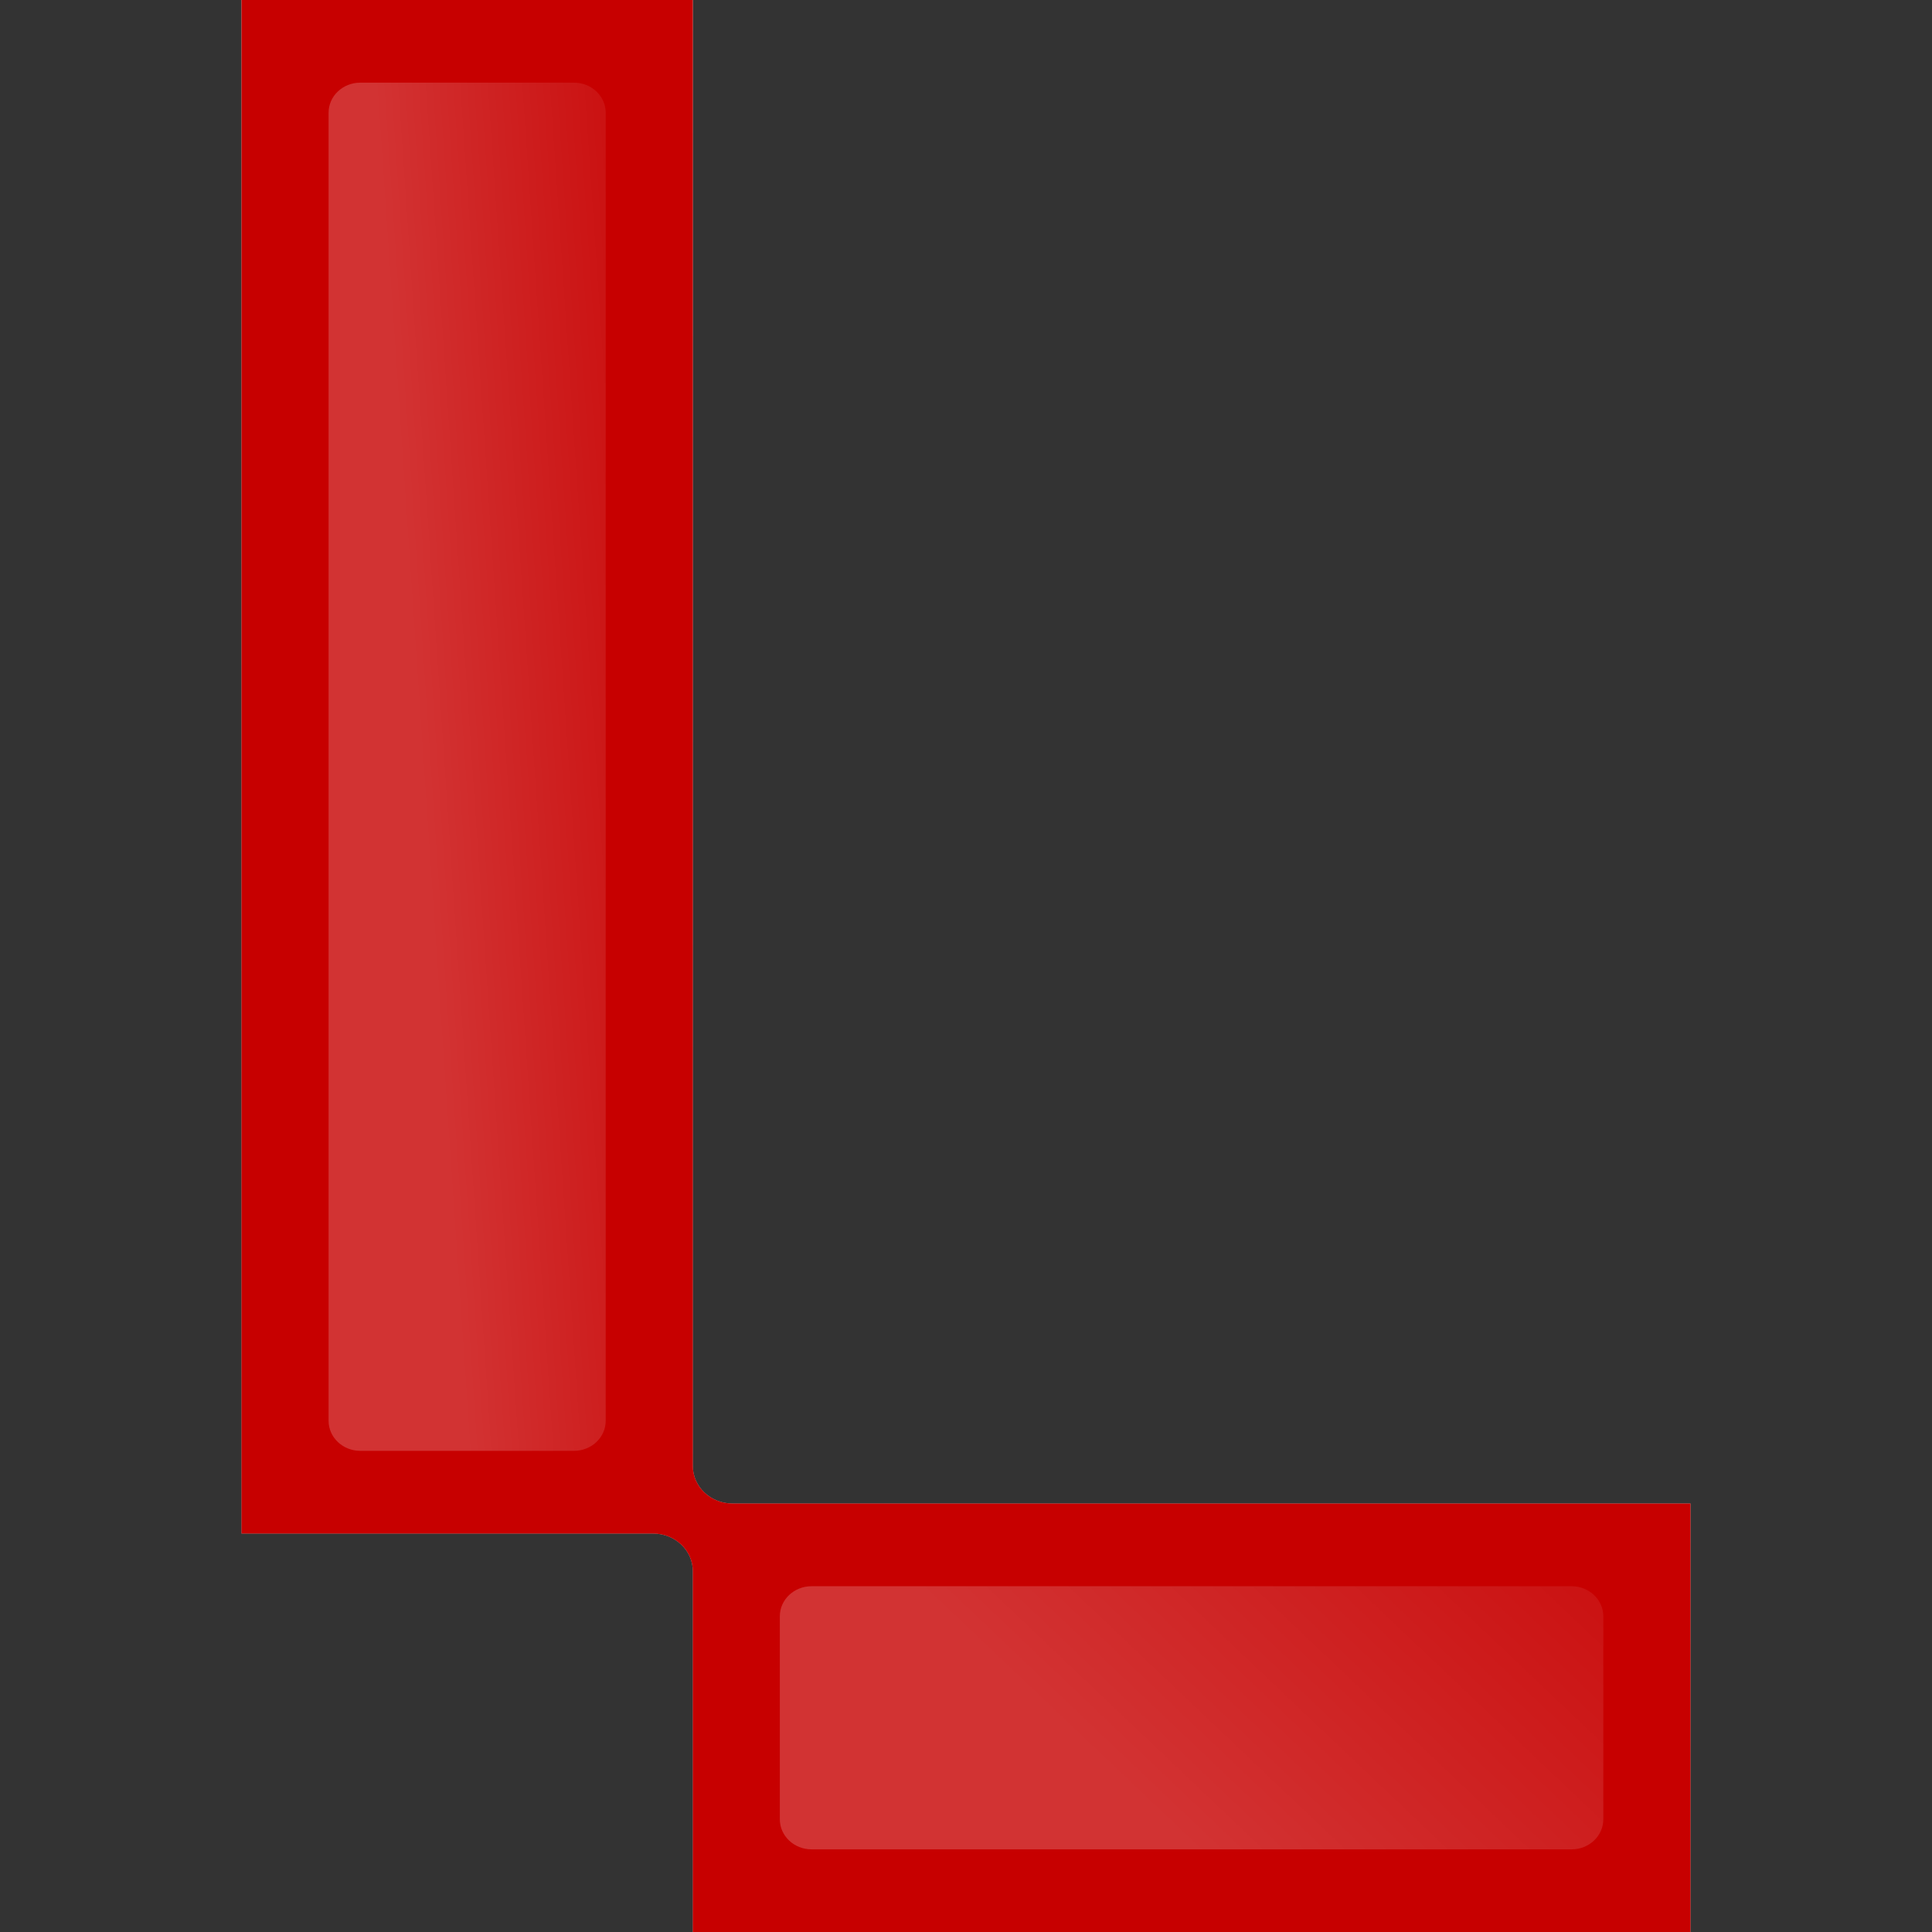 <svg width="78" height="78" viewBox="0 0 78 78" fill="none" xmlns="http://www.w3.org/2000/svg">
<rect x="0" y="0" width="78" height="78" fill="#333333" stroke="none"/>
<path d="M9.75 0H27.971V59.183C27.971 60.021 28.687 60.7 29.569 60.7H68.25V78H27.971V63.432C27.971 62.594 27.255 61.914 26.373 61.914H9.75V0Z" fill="url(#paint0_linear_802_14247)"/>
<path d="M9.75 0H27.971V59.183C27.971 60.021 28.687 60.7 29.569 60.7H68.25V78H27.971V63.432C27.971 62.594 27.255 61.914 26.373 61.914H9.75V0Z" fill="#C70000"/>
<path opacity="0.2" d="M23.175 3.337H14.544C13.838 3.337 13.266 3.88 13.266 4.551V57.36C13.266 58.031 13.838 58.574 14.544 58.574H23.175C23.881 58.574 24.454 58.031 24.454 57.36V4.551C24.454 3.88 23.881 3.337 23.175 3.337Z" fill="url(#paint1_linear_802_14247)"/>
<path opacity="0.2" d="M63.451 64.04H32.763C32.057 64.04 31.484 64.584 31.484 65.254V73.449C31.484 74.119 32.057 74.663 32.763 74.663H63.451C64.157 74.663 64.73 74.119 64.73 73.449V65.254C64.73 64.584 64.157 64.04 63.451 64.04Z" fill="url(#paint2_linear_802_14247)"/>
<defs>
<linearGradient id="paint0_linear_802_14247" x1="68.249" y1="2.276" x2="32.868" y2="91.898" gradientUnits="userSpaceOnUse">
<stop stop-color="white"/>
<stop offset="1" stop-color="#9A9A9A"/>
</linearGradient>
<linearGradient id="paint1_linear_802_14247" x1="25.96" y1="-45.588" x2="11.825" y2="-44.624" gradientUnits="userSpaceOnUse">
<stop stop-color="white" stop-opacity="0"/>
<stop offset="1" stop-color="white"/>
</linearGradient>
<linearGradient id="paint2_linear_802_14247" x1="69.205" y1="54.632" x2="49.201" y2="75.701" gradientUnits="userSpaceOnUse">
<stop stop-color="white" stop-opacity="0"/>
<stop offset="1" stop-color="white"/>
</linearGradient>
</defs>
</svg>
